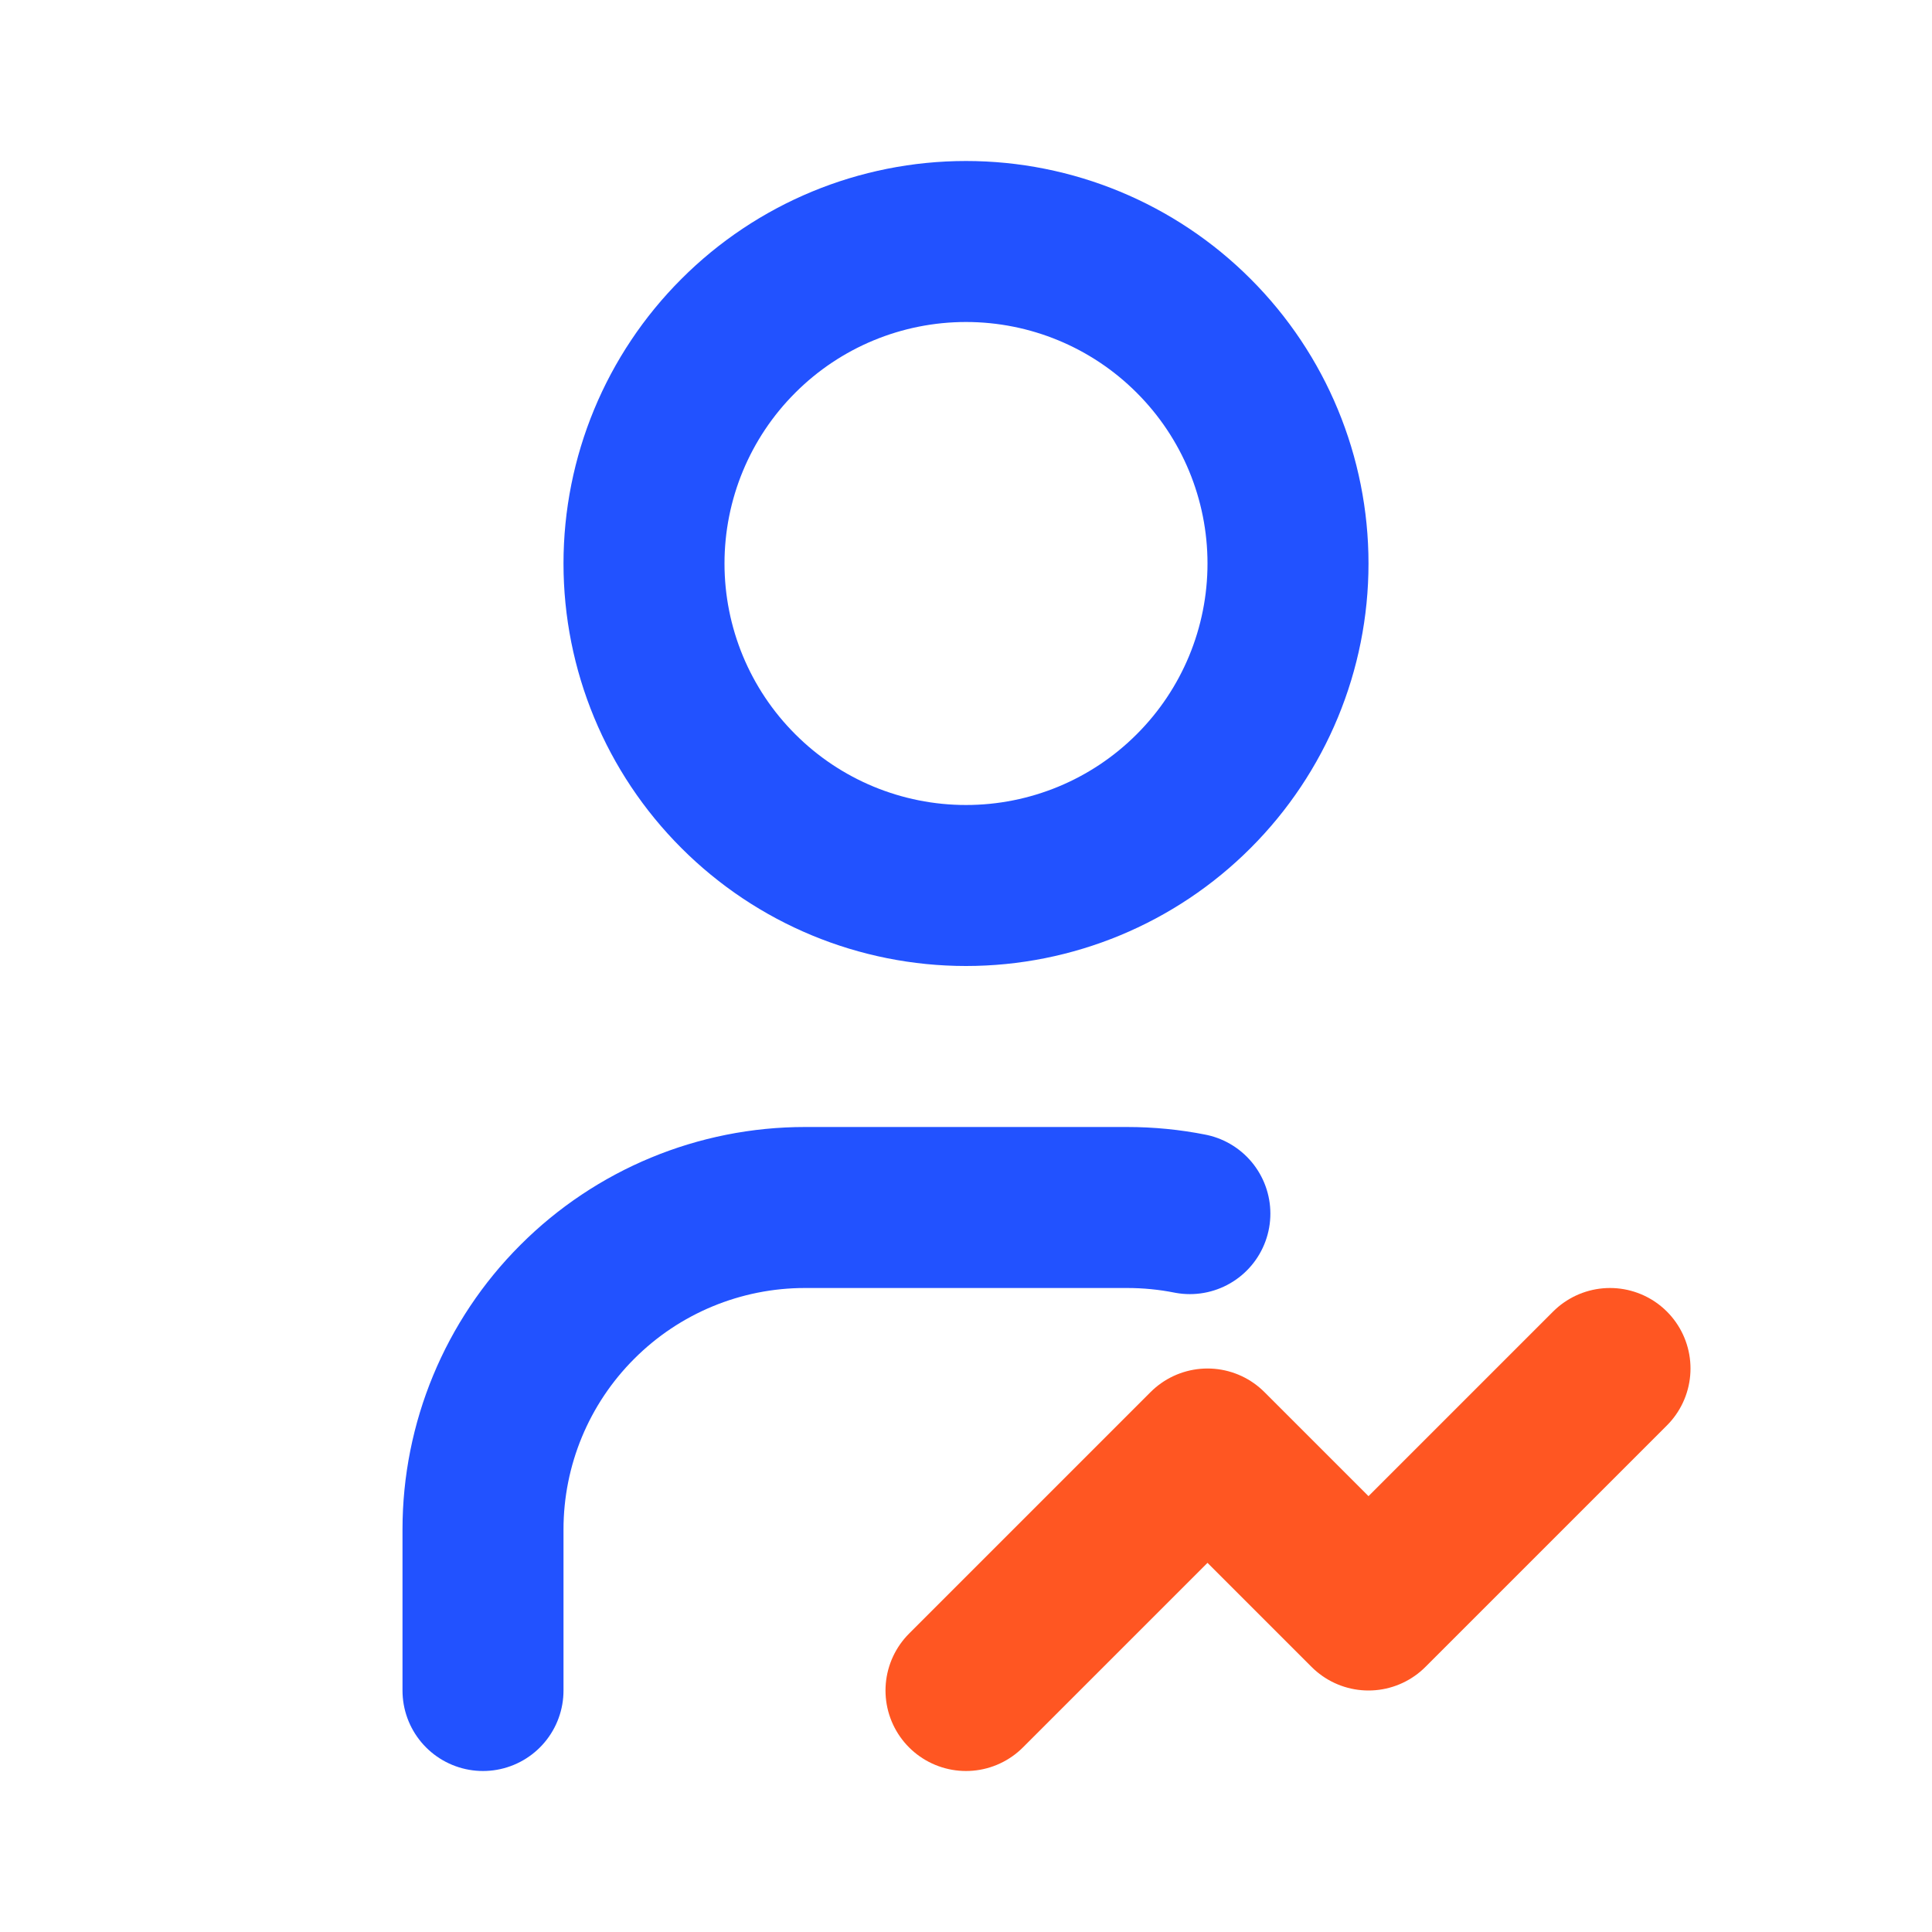 <?xml version="1.0" encoding="UTF-8"?> <svg xmlns="http://www.w3.org/2000/svg" width="24" height="24" viewBox="0 0 24 24" fill="none"><g id="Frame" clip-path="url(#clip0_4698_6210)"><path id="Vector" d="M8 7C8 8.061 8.421 9.078 9.172 9.828C9.922 10.579 10.939 11 12 11C13.061 11 14.078 10.579 14.828 9.828C15.579 9.078 16 8.061 16 7C16 5.939 15.579 4.922 14.828 4.172C14.078 3.421 13.061 3 12 3C10.939 3 9.922 3.421 9.172 4.172C8.421 4.922 8 5.939 8 7Z" stroke="#2252FF" stroke-width="2" stroke-linecap="round" stroke-linejoin="round"></path><path id="Vector_2" d="M6 21V19C6 17.939 6.421 16.922 7.172 16.172C7.922 15.421 8.939 15 10 15H14C14.267 15 14.529 15.026 14.781 15.076" stroke="#2252FF" stroke-width="2" stroke-linecap="round" stroke-linejoin="round"></path><path id="Vector_3" d="M12 21L15 18L17 20L20 17" stroke="#FF5622" stroke-width="2" stroke-linecap="round" stroke-linejoin="round"></path></g><defs><clipPath id="clip0_4698_6210"><rect width="24" height="24" fill="white"></rect></clipPath></defs></svg> 